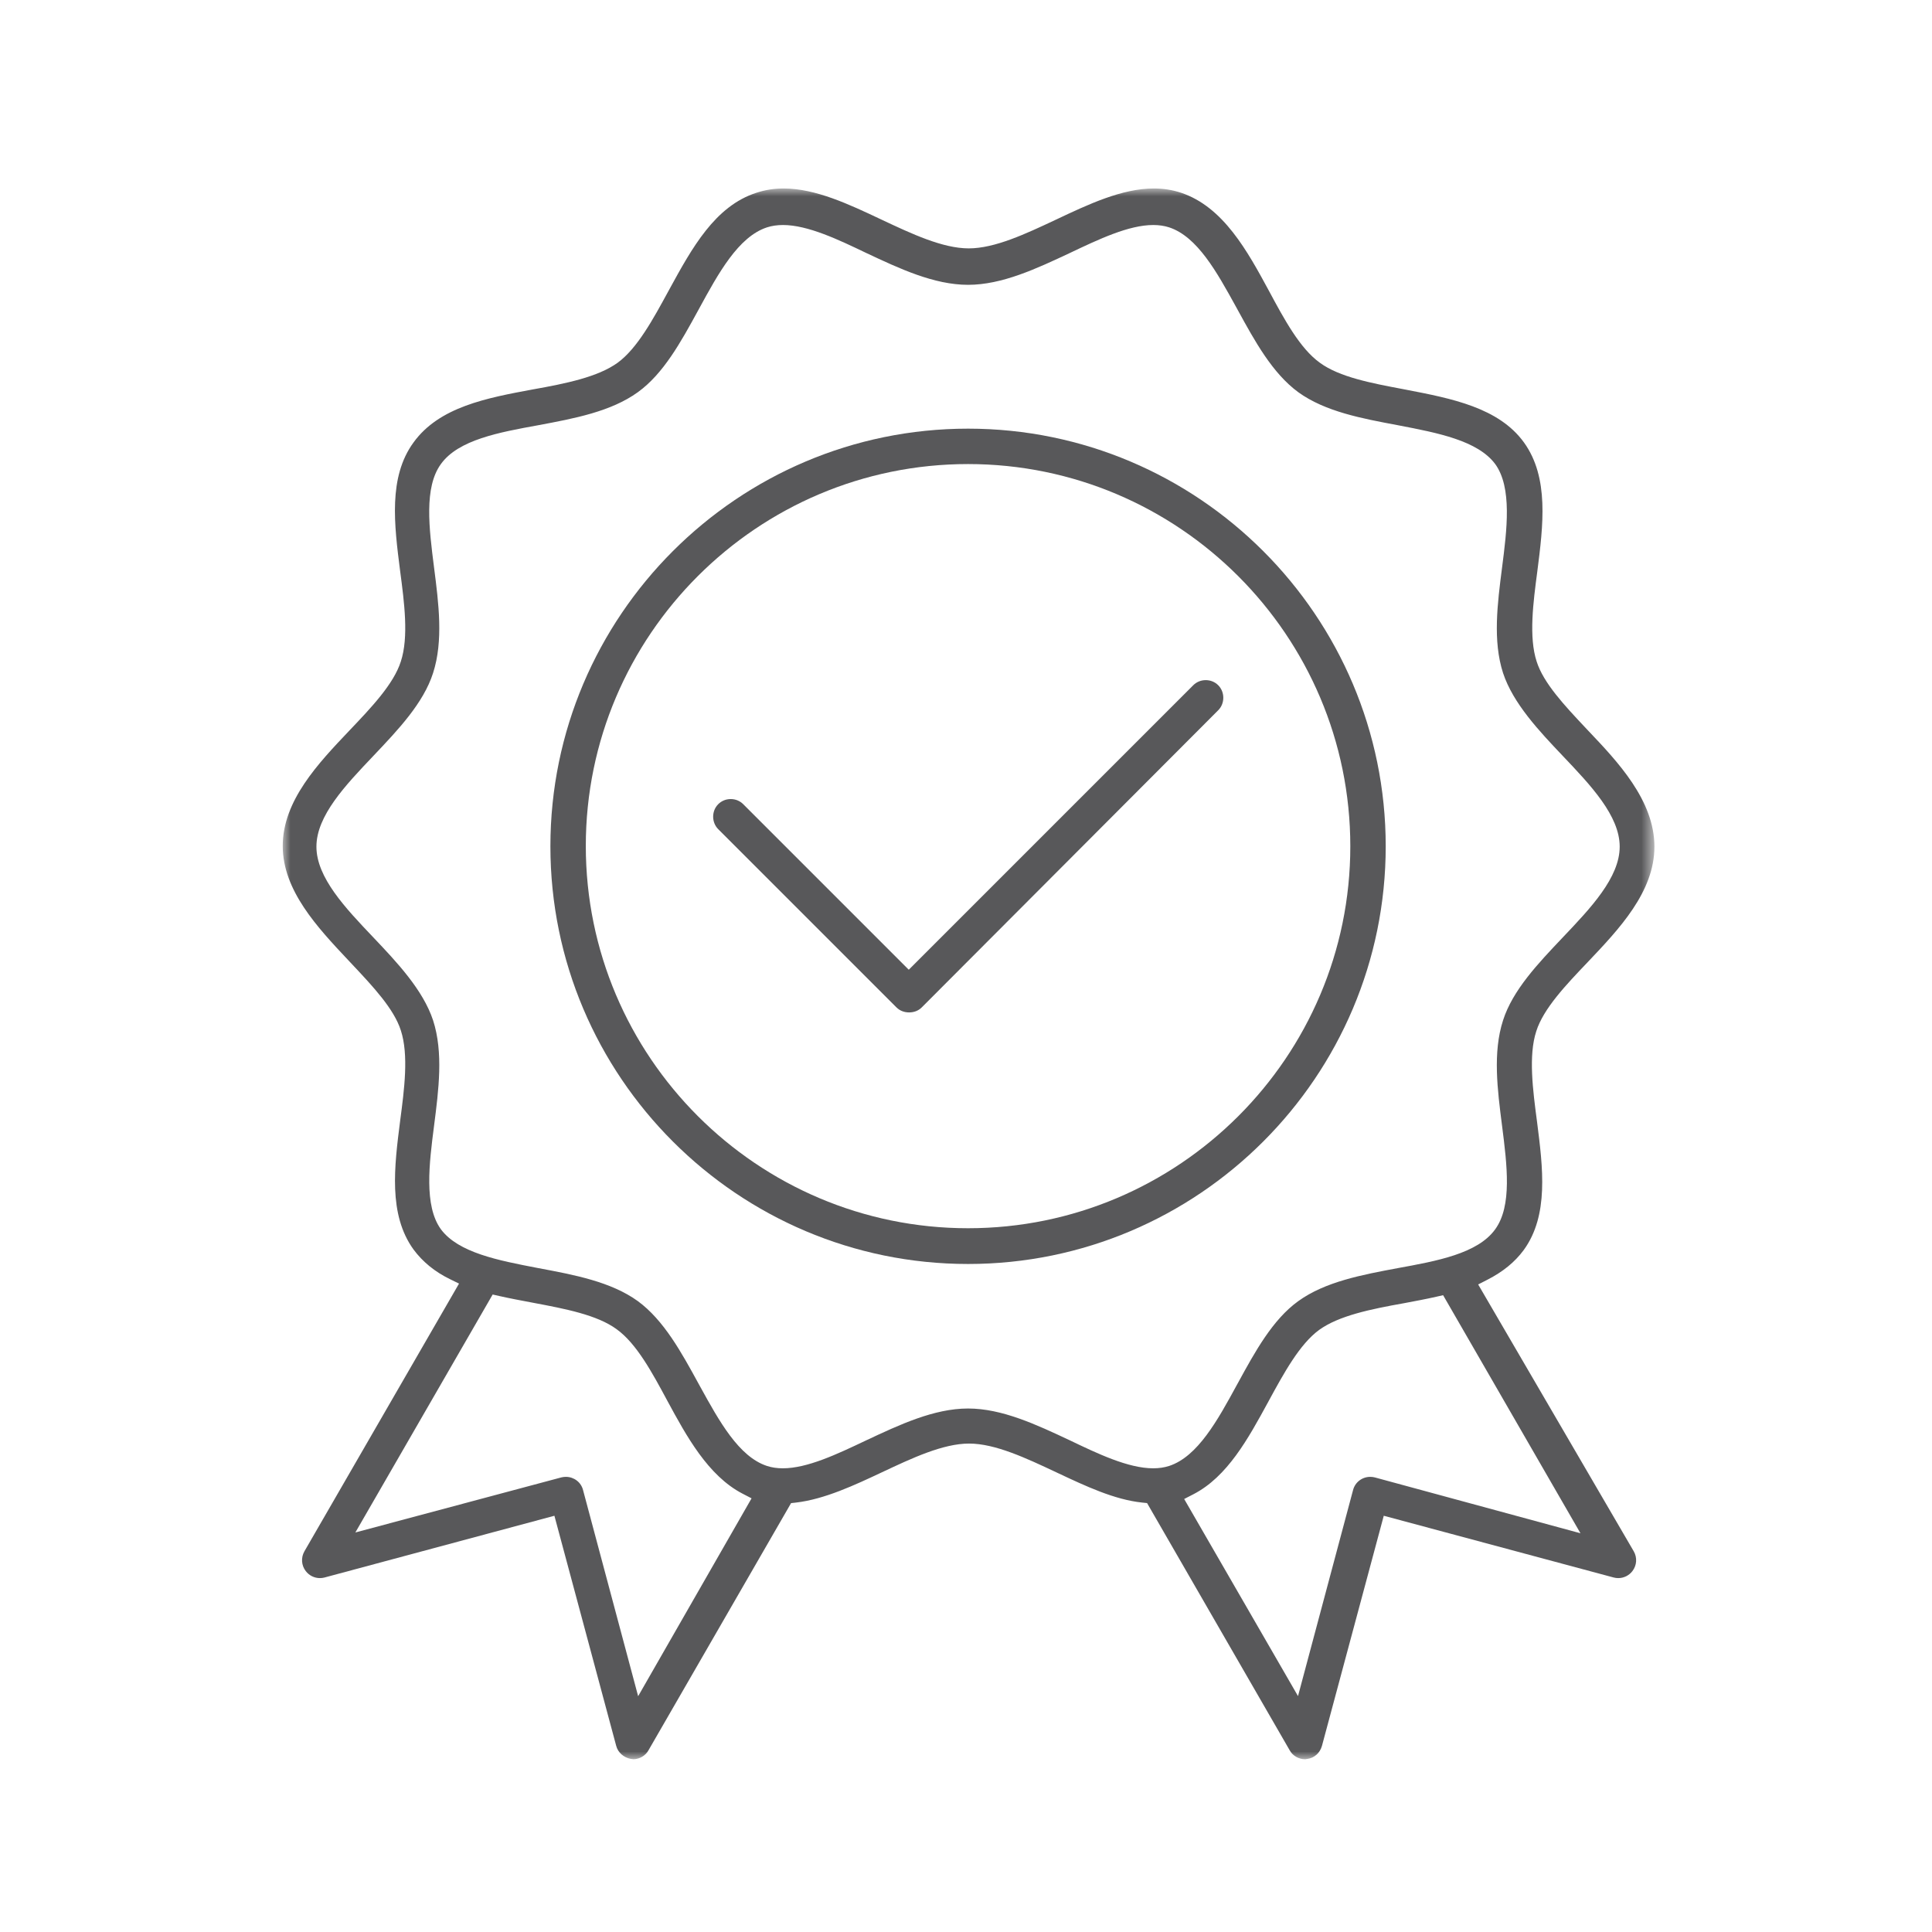 <?xml version="1.0" encoding="UTF-8"?>
<svg width="123px" height="123px" viewBox="0 0 123 123" version="1.1" xmlns="http://www.w3.org/2000/svg" xmlns:xlink="http://www.w3.org/1999/xlink">
    <title>Group 2</title>
    <defs>
        <polygon id="path-1" points="0 0 87.327 0 87.327 100 0 100"></polygon>
    </defs>
    <g id="Page-1" stroke="none" stroke-width="1" fill="none" fill-rule="evenodd">
        <g id="Group-2">
            <g id="Group-8" transform="translate(18, 12)">
                <path d="M43.631,17.544 C30.212,17.544 19.295,28.452 19.295,41.859 C19.295,55.278 30.212,66.195 43.631,66.195 C57.05,66.195 67.967,55.287 67.967,41.88 C67.967,28.461 57.05,17.544 43.631,17.544 M43.631,68.471 C28.969,68.471 17.041,56.542 17.041,41.88 C17.041,27.218 28.969,15.29 43.631,15.29 C58.293,15.29 70.221,27.218 70.221,41.88 C70.221,56.542 58.293,68.471 43.631,68.471" id="Fill-1" fill="#58585A"></path>
                <g id="Group-5">
                    <mask id="mask-2" fill="white">
                        <use xlink:href="#path-1"></use>
                    </mask>
                    <g id="Clip-4"></g>
                    <path d="M43.631,77.672 C45.8,77.672 47.993,78.703 50.115,79.7 C51.861,80.537 53.826,81.479 55.415,81.479 C55.783,81.479 56.125,81.429 56.433,81.329 C58.259,80.729 59.526,78.406 60.751,76.159 L60.835,76.007 C61.909,74.042 63.021,72.011 64.655,70.835 C66.365,69.599 68.709,69.161 70.975,68.737 C73.481,68.281 76.075,67.81 77.189,66.266 C78.277,64.772 77.947,62.179 77.628,59.672 C77.333,57.378 77.029,55.006 77.691,52.959 C78.302,51.044 79.913,49.346 81.471,47.704 L81.488,47.686 C83.272,45.81 85.117,43.87 85.117,41.902 C85.117,39.935 83.272,37.995 81.488,36.119 C80.003,34.554 78.332,32.791 77.69,30.843 C77.029,28.798 77.333,26.427 77.628,24.133 C77.935,21.746 78.283,19.04 77.187,17.537 C76.071,16.049 73.535,15.56 71.082,15.088 L70.979,15.068 C68.709,14.644 66.365,14.206 64.656,12.971 C63.004,11.761 61.884,9.714 60.8,7.734 L60.687,7.528 C59.478,5.334 58.229,3.066 56.436,2.476 C56.131,2.376 55.79,2.325 55.424,2.325 C53.864,2.325 51.966,3.226 50.13,4.098 C47.995,5.101 45.8,6.133 43.631,6.133 C41.462,6.133 39.267,5.101 37.145,4.104 C35.401,3.268 33.436,2.325 31.848,2.325 C31.48,2.325 31.137,2.376 30.829,2.475 C29.003,3.076 27.736,5.399 26.511,7.645 L26.428,7.797 C25.353,9.762 24.241,11.794 22.607,12.97 C20.897,14.206 18.553,14.644 16.287,15.068 C13.781,15.523 11.187,15.995 10.073,17.539 C8.985,19.032 9.315,21.625 9.634,24.132 C9.929,26.427 10.233,28.799 9.572,30.846 C8.961,32.761 7.35,34.458 5.792,36.1 L5.775,36.119 C3.99,37.995 2.145,39.935 2.145,41.902 C2.145,43.87 3.99,45.81 5.775,47.686 C7.259,49.251 8.93,51.014 9.573,52.962 C10.233,55.005 9.929,57.378 9.634,59.672 C9.327,62.059 8.98,64.765 10.075,66.268 C11.191,67.756 13.727,68.244 16.18,68.716 L16.284,68.736 C18.553,69.161 20.897,69.599 22.606,70.834 C24.258,72.043 25.379,74.091 26.462,76.071 L26.575,76.276 C27.784,78.47 29.033,80.739 30.826,81.328 C31.131,81.429 31.472,81.479 31.838,81.479 C33.399,81.479 35.297,80.578 37.132,79.706 C39.269,78.703 41.462,77.672 43.631,77.672 L43.631,77.672 Z M73.431,70.559 C72.77,70.708 72.071,70.839 71.395,70.966 C69.255,71.347 67.238,71.762 65.983,72.668 C64.74,73.576 63.735,75.422 62.763,77.208 L62.747,77.238 C61.467,79.588 60.144,82.018 57.967,83.136 L57.39,83.433 L64.637,95.981 L68.142,82.864 C68.27,82.366 68.719,82.023 69.237,82.023 C69.335,82.023 69.434,82.035 69.53,82.06 L82.62,85.615 L73.875,70.458 L73.431,70.559 Z M18.025,82.023 C18.543,82.023 18.992,82.366 19.118,82.858 L22.627,95.988 L29.848,83.391 L29.275,83.094 C27.072,81.951 25.702,79.424 24.494,77.195 C23.524,75.39 22.526,73.534 21.256,72.623 C20.013,71.709 17.958,71.321 15.97,70.946 L15.861,70.925 C15.168,70.795 14.469,70.664 13.809,70.515 L13.365,70.415 L4.624,85.564 L17.738,82.058 C17.829,82.035 17.927,82.023 18.025,82.023 L18.025,82.023 Z M65.079,100 C64.682,100 64.303,99.781 64.114,99.443 L55.028,83.693 L54.714,83.66 C52.954,83.478 51.116,82.613 49.339,81.777 L49.24,81.73 C47.327,80.83 45.359,79.904 43.697,79.904 C42.034,79.904 40.067,80.83 38.164,81.725 C36.439,82.537 34.496,83.451 32.672,83.661 L32.363,83.696 L23.283,99.436 C23.093,99.776 22.722,99.993 22.331,100 L22.316,99.997 C22.277,99.991 22.223,99.983 22.157,99.979 C21.708,99.896 21.339,99.568 21.232,99.155 L17.296,84.5 L2.647,88.435 C2.559,88.457 2.463,88.469 2.367,88.469 C2.012,88.469 1.683,88.306 1.465,88.022 C1.185,87.658 1.152,87.165 1.38,86.764 L11.224,69.719 L10.628,69.428 C9.679,68.964 8.904,68.33 8.323,67.544 C6.715,65.312 7.103,62.27 7.479,59.327 C7.737,57.374 8.029,55.157 7.519,53.601 C7.084,52.229 5.739,50.798 4.438,49.414 L4.16,49.118 C2.21,47.044 0,44.693 0,41.859 C0,38.977 2.251,36.608 4.237,34.517 C5.634,33.051 7.064,31.551 7.52,30.11 C8.029,28.561 7.737,26.344 7.479,24.388 L7.473,24.343 C7.099,21.412 6.712,18.382 8.325,16.171 C9.969,13.898 12.996,13.336 15.924,12.792 C18.051,12.414 20.068,11.999 21.323,11.093 C22.566,10.185 23.571,8.338 24.543,6.553 L24.627,6.399 C26.048,3.803 27.517,1.119 30.161,0.271 C30.718,0.088 31.284,0 31.896,0 C33.925,0 36.058,1.008 38.121,1.982 C40.044,2.887 42.012,3.813 43.675,3.813 C45.338,3.813 47.305,2.887 49.209,1.992 C51.291,1.008 53.424,0 55.454,0 C56.066,0 56.632,0.088 57.184,0.269 C59.888,1.164 61.43,4.011 62.79,6.522 C63.76,8.327 64.758,10.183 66.028,11.094 C67.27,12.008 69.325,12.396 71.313,12.771 L71.511,12.809 C74.414,13.369 77.416,13.948 79.023,16.169 C80.634,18.405 80.246,21.448 79.871,24.39 C79.613,26.344 79.32,28.561 79.831,30.116 C80.265,31.488 81.61,32.919 82.91,34.302 L83.109,34.514 C84.99,36.494 87.328,38.955 87.328,41.902 C87.328,44.784 85.076,47.153 83.09,49.244 C81.694,50.708 80.264,52.209 79.807,53.651 C79.298,55.201 79.591,57.417 79.849,59.373 L79.855,59.418 C80.229,62.349 80.616,65.379 79.002,67.59 C78.441,68.35 77.684,68.968 76.69,69.476 L76.107,69.774 L86.015,86.769 C86.241,87.165 86.208,87.658 85.928,88.022 C85.71,88.306 85.381,88.469 85.026,88.469 C84.93,88.469 84.834,88.457 84.741,88.433 L70.097,84.5 L66.162,99.149 C66.034,99.604 65.673,99.926 65.221,99.983 L65.16,99.99 L65.132,100 C65.125,100 65.118,100 65.11,100 C65.1,100 65.089,100 65.079,100 L65.079,100 Z" id="Fill-3" fill="#58585A" mask="url(#mask-2)"></path>
                </g>
                <path d="M39.878,52.455 C39.56,52.455 39.282,52.344 39.072,52.135 L27.726,40.789 C27.295,40.357 27.295,39.629 27.726,39.198 C27.936,38.987 28.218,38.872 28.521,38.872 C28.824,38.872 29.106,38.987 29.317,39.198 L39.856,49.737 L57.967,31.626 C58.178,31.416 58.46,31.3 58.763,31.3 C59.066,31.3 59.348,31.416 59.558,31.626 C59.989,32.058 59.989,32.786 59.558,33.217 L40.684,52.135 C40.475,52.344 40.196,52.455 39.878,52.455" id="Fill-6" fill="#58585A"></path>
            </g>
            <rect id="Rectangle-Copy" x="0" y="0" width="123" height="123"></rect>
        </g>
    </g>
</svg>